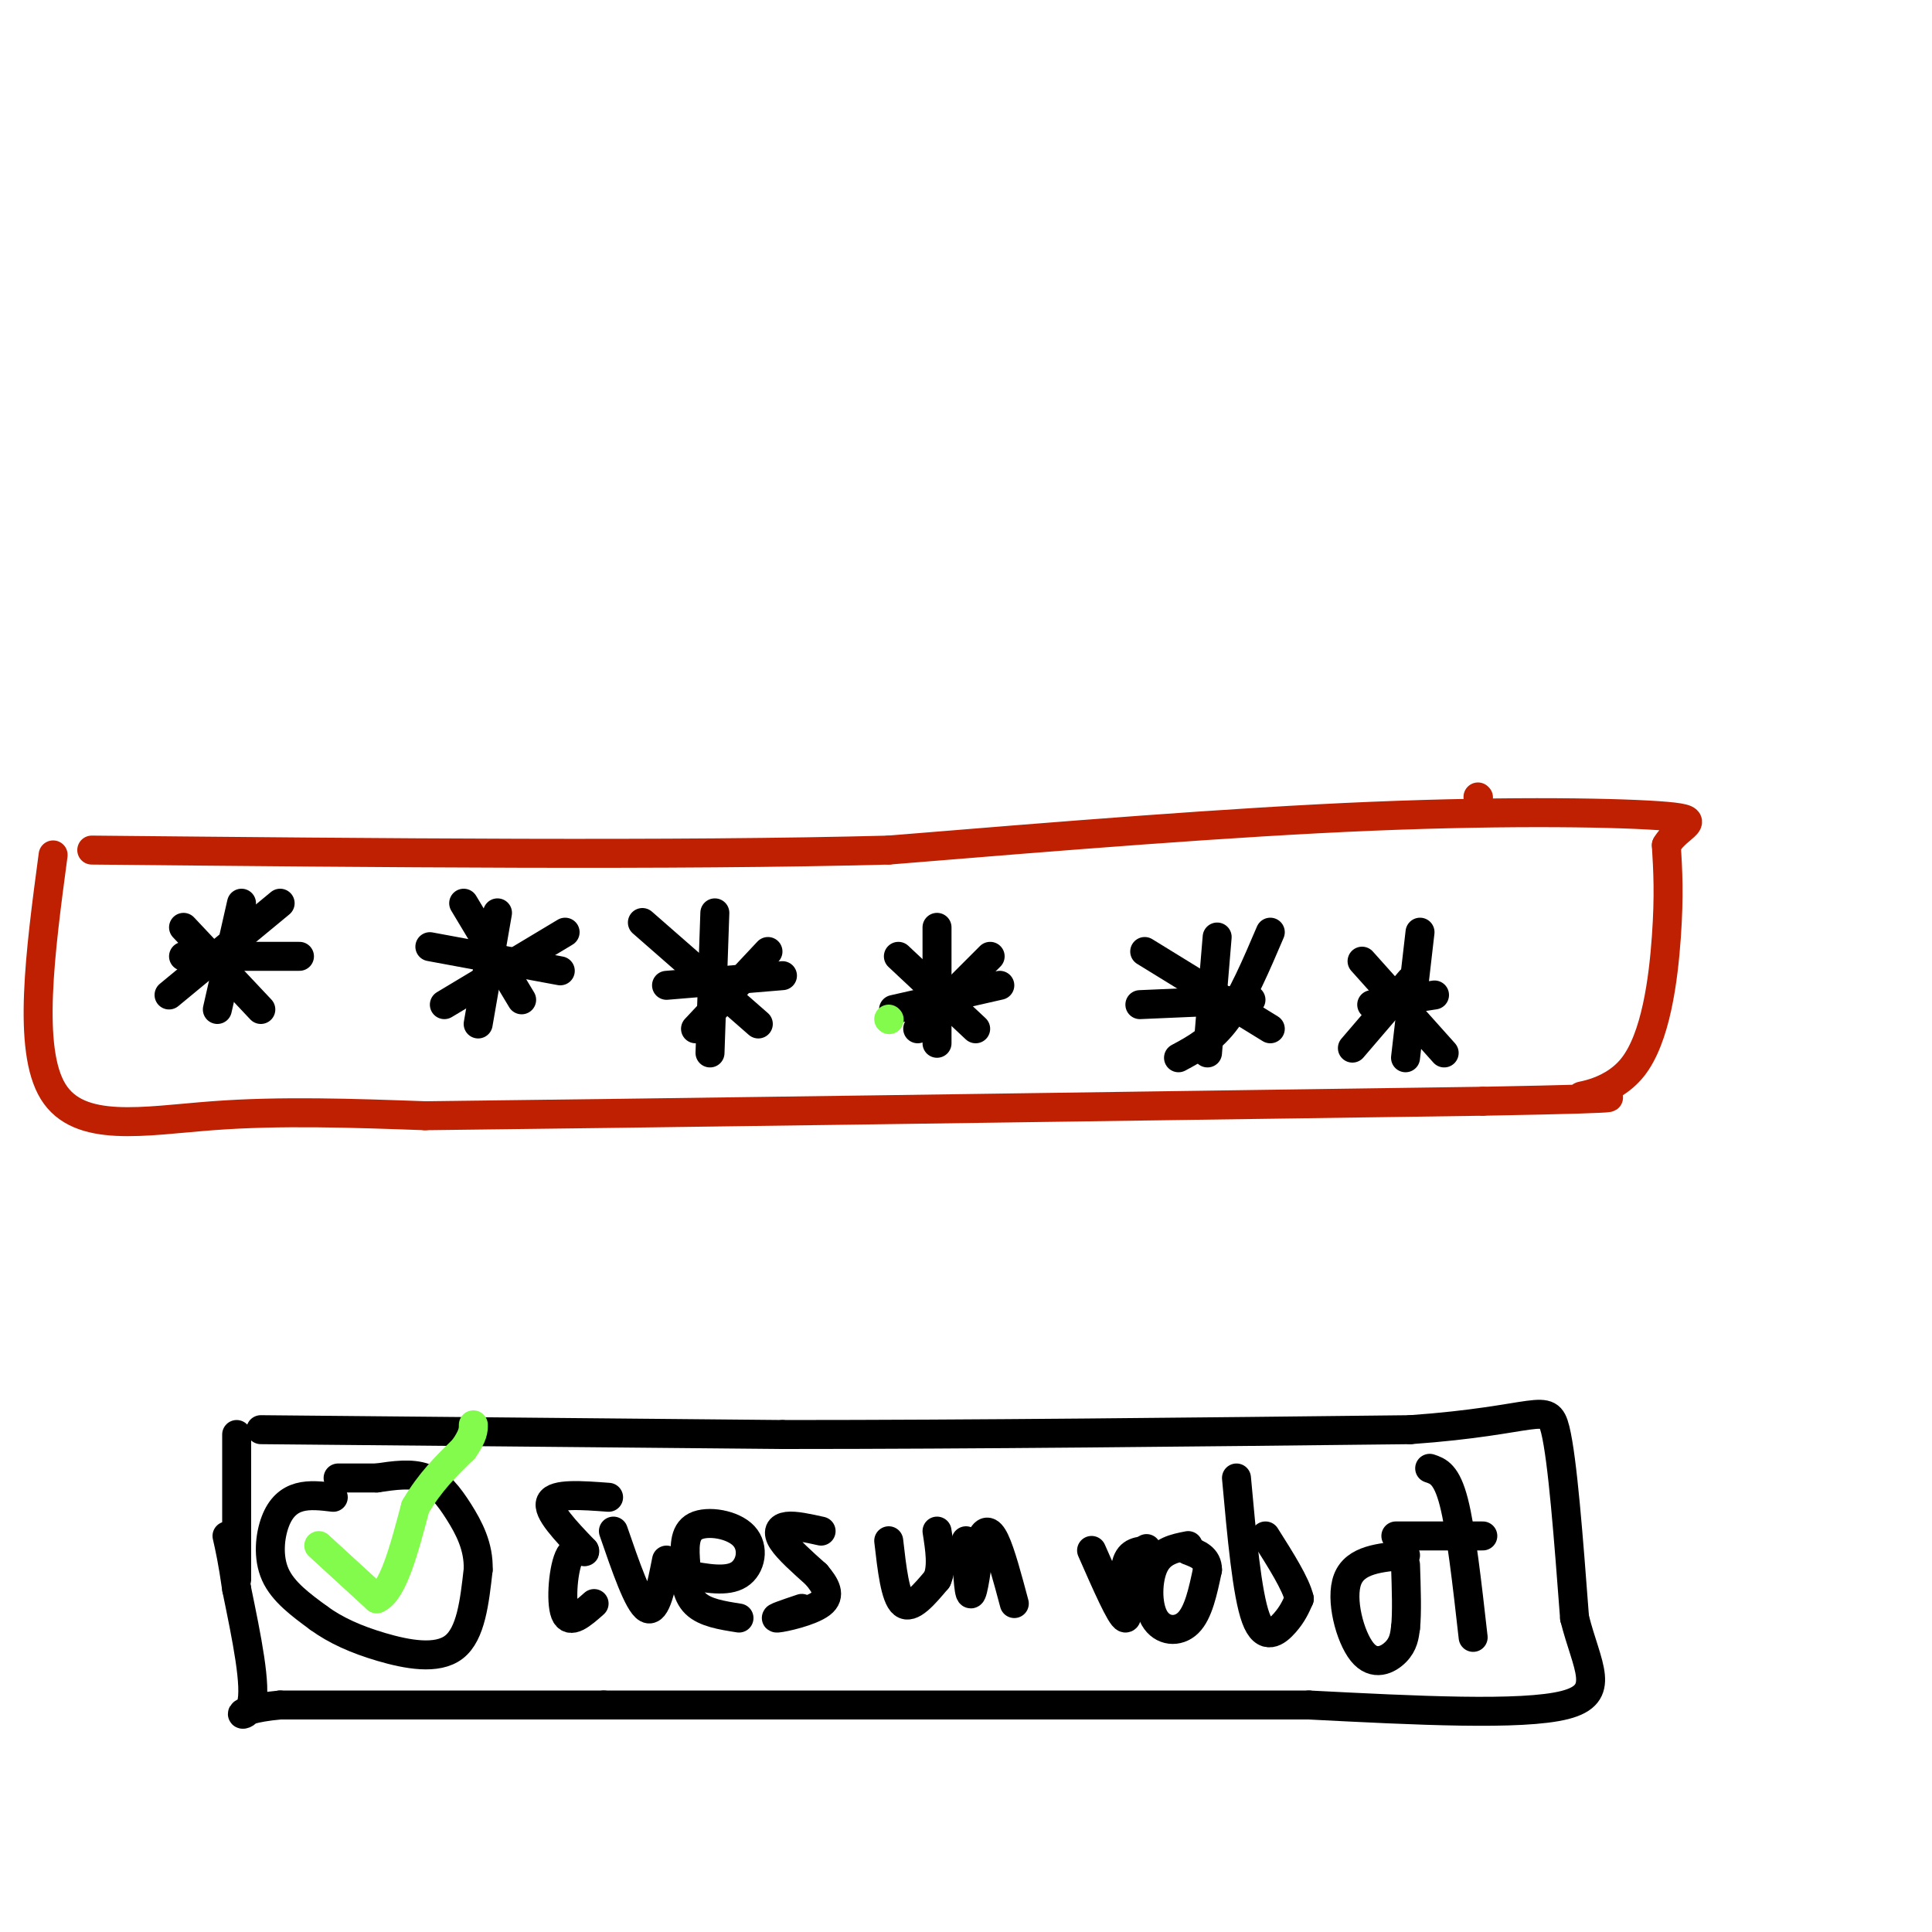 <svg viewBox='0 0 400 400' version='1.1' xmlns='http://www.w3.org/2000/svg' xmlns:xlink='http://www.w3.org/1999/xlink'><g fill='none' stroke='rgb(0,0,0)' stroke-width='6' stroke-linecap='round' stroke-linejoin='round'><path d='M58,187c0.000,0.000 -23.000,19.000 -23,19'/><path d='M38,192c0.000,0.000 16.000,17.000 16,17'/><path d='M50,187c0.000,0.000 -5.000,22.000 -5,22'/><path d='M38,198c0.000,0.000 24.000,0.000 24,0'/><path d='M103,189c0.000,0.000 -4.000,23.000 -4,23'/><path d='M89,196c0.000,0.000 27.000,5.000 27,5'/><path d='M96,187c0.000,0.000 12.000,20.000 12,20'/><path d='M92,208c0.000,0.000 25.000,-15.000 25,-15'/><path d='M148,189c0.000,0.000 -1.000,29.000 -1,29'/><path d='M138,204c0.000,0.000 24.000,-2.000 24,-2'/><path d='M133,191c0.000,0.000 24.000,21.000 24,21'/><path d='M144,213c0.000,0.000 15.000,-16.000 15,-16'/><path d='M194,192c0.000,0.000 0.000,24.000 0,24'/><path d='M185,209c0.000,0.000 22.000,-5.000 22,-5'/><path d='M186,198c0.000,0.000 16.000,15.000 16,15'/><path d='M190,213c0.000,0.000 15.000,-15.000 15,-15'/><path d='M263,193c-2.917,6.833 -5.833,13.667 -9,18c-3.167,4.333 -6.583,6.167 -10,8'/><path d='M237,197c0.000,0.000 26.000,16.000 26,16'/><path d='M252,194c0.000,0.000 -2.000,24.000 -2,24'/><path d='M236,208c0.000,0.000 23.000,-1.000 23,-1'/><path d='M294,193c0.000,0.000 -3.000,26.000 -3,26'/><path d='M284,208c0.000,0.000 13.000,-2.000 13,-2'/><path d='M282,199c0.000,0.000 17.000,19.000 17,19'/><path d='M280,217c0.000,0.000 12.000,-14.000 12,-14'/><path d='M49,297c0.000,0.000 0.000,30.000 0,30'/><path d='M54,296c0.000,0.000 108.000,1.000 108,1'/><path d='M162,297c39.667,0.000 84.833,-0.500 130,-1'/><path d='M292,296c26.711,-1.889 28.489,-6.111 30,0c1.511,6.111 2.756,22.556 4,39'/><path d='M326,335c2.533,10.067 6.867,15.733 -2,18c-8.867,2.267 -30.933,1.133 -53,0'/><path d='M271,353c-33.167,0.000 -89.583,0.000 -146,0'/><path d='M125,353c-35.500,0.000 -51.250,0.000 -67,0'/><path d='M58,353c-11.622,1.067 -7.178,3.733 -6,0c1.178,-3.733 -0.911,-13.867 -3,-24'/><path d='M49,329c-0.833,-5.833 -1.417,-8.417 -2,-11'/><path d='M69,310c-2.446,-0.292 -4.893,-0.583 -7,0c-2.107,0.583 -3.875,2.042 -5,5c-1.125,2.958 -1.607,7.417 0,11c1.607,3.583 5.304,6.292 9,9'/><path d='M66,335c3.500,2.560 7.750,4.458 13,6c5.250,1.542 11.500,2.726 15,0c3.500,-2.726 4.250,-9.363 5,-16'/><path d='M99,325c0.167,-4.774 -1.917,-8.708 -4,-12c-2.083,-3.292 -4.167,-5.940 -7,-7c-2.833,-1.060 -6.417,-0.530 -10,0'/><path d='M78,306c-3.000,0.000 -5.500,0.000 -8,0'/><path d='M126,310c-5.583,-0.417 -11.167,-0.833 -12,1c-0.833,1.833 3.083,5.917 7,10'/><path d='M121,321c0.536,1.036 -1.625,-1.375 -3,1c-1.375,2.375 -1.964,9.536 -1,12c0.964,2.464 3.482,0.232 6,-2'/><path d='M127,317c2.583,7.500 5.167,15.000 7,16c1.833,1.000 2.917,-4.500 4,-10'/><path d='M142,326c4.250,0.798 8.500,1.595 11,0c2.500,-1.595 3.250,-5.583 1,-8c-2.250,-2.417 -7.500,-3.262 -10,-2c-2.500,1.262 -2.250,4.631 -2,8'/><path d='M142,324c-0.267,2.889 0.067,6.111 2,8c1.933,1.889 5.467,2.444 9,3'/><path d='M170,317c-2.689,-0.600 -5.378,-1.200 -7,-1c-1.622,0.200 -2.178,1.200 -1,3c1.178,1.800 4.089,4.400 7,7'/><path d='M169,326c1.905,2.238 3.167,4.333 1,6c-2.167,1.667 -7.762,2.905 -9,3c-1.238,0.095 1.881,-0.952 5,-2'/><path d='M184,319c0.667,5.833 1.333,11.667 3,13c1.667,1.333 4.333,-1.833 7,-5'/><path d='M194,327c1.167,-2.500 0.583,-6.250 0,-10'/><path d='M200,319c0.250,5.500 0.500,11.000 1,11c0.500,0.000 1.250,-5.500 2,-11'/><path d='M203,319c0.800,-2.289 1.800,-2.511 3,0c1.200,2.511 2.600,7.756 4,13'/><path d='M226,321c3.044,6.933 6.089,13.867 7,14c0.911,0.133 -0.311,-6.533 0,-10c0.311,-3.467 2.156,-3.733 4,-4'/><path d='M237,321c0.667,-0.667 0.333,-0.333 0,0'/><path d='M246,320c-2.774,0.542 -5.548,1.083 -7,4c-1.452,2.917 -1.583,8.208 0,11c1.583,2.792 4.881,3.083 7,1c2.119,-2.083 3.060,-6.542 4,-11'/><path d='M250,325c0.000,-2.500 -2.000,-3.250 -4,-4'/><path d='M256,306c1.089,12.022 2.178,24.044 4,29c1.822,4.956 4.378,2.844 6,1c1.622,-1.844 2.311,-3.422 3,-5'/><path d='M269,331c-0.667,-3.000 -3.833,-8.000 -7,-13'/><path d='M291,322c-5.214,0.446 -10.429,0.893 -12,5c-1.571,4.107 0.500,11.875 3,15c2.500,3.125 5.429,1.607 7,0c1.571,-1.607 1.786,-3.304 2,-5'/><path d='M291,337c0.333,-3.000 0.167,-8.000 0,-13'/><path d='M296,304c1.750,0.583 3.500,1.167 5,7c1.500,5.833 2.750,16.917 4,28'/><path d='M289,318c0.000,0.000 18.000,0.000 18,0'/></g>
<g fill='none' stroke='rgb(130,251,77)' stroke-width='6' stroke-linecap='round' stroke-linejoin='round'><path d='M184,211c0.000,0.000 0.100,0.100 0.1,0.1'/><path d='M66,320c0.000,0.000 12.000,11.000 12,11'/><path d='M78,331c3.333,-1.333 5.667,-10.167 8,-19'/><path d='M86,312c3.000,-5.167 6.500,-8.583 10,-12'/><path d='M96,300c2.000,-2.833 2.000,-3.917 2,-5'/></g>
<g fill='none' stroke='rgb(191,32,1)' stroke-width='6' stroke-linecap='round' stroke-linejoin='round'><path d='M306,165c0.000,0.000 0.100,0.100 0.1,0.1'/><path d='M11,177c-2.689,20.133 -5.378,40.267 0,49c5.378,8.733 18.822,6.067 33,5c14.178,-1.067 29.089,-0.533 44,0'/><path d='M88,231c43.833,-0.500 131.417,-1.750 219,-3'/><path d='M307,228c38.142,-0.697 23.997,-0.939 21,-1c-2.997,-0.061 5.155,0.061 10,-6c4.845,-6.061 6.384,-18.303 7,-27c0.616,-8.697 0.308,-13.848 0,-19'/><path d='M345,175c2.440,-4.214 8.542,-5.250 0,-6c-8.542,-0.750 -31.726,-1.214 -61,0c-29.274,1.214 -64.637,4.107 -100,7'/><path d='M184,176c-44.167,1.167 -104.583,0.583 -165,0'/></g>
</svg>